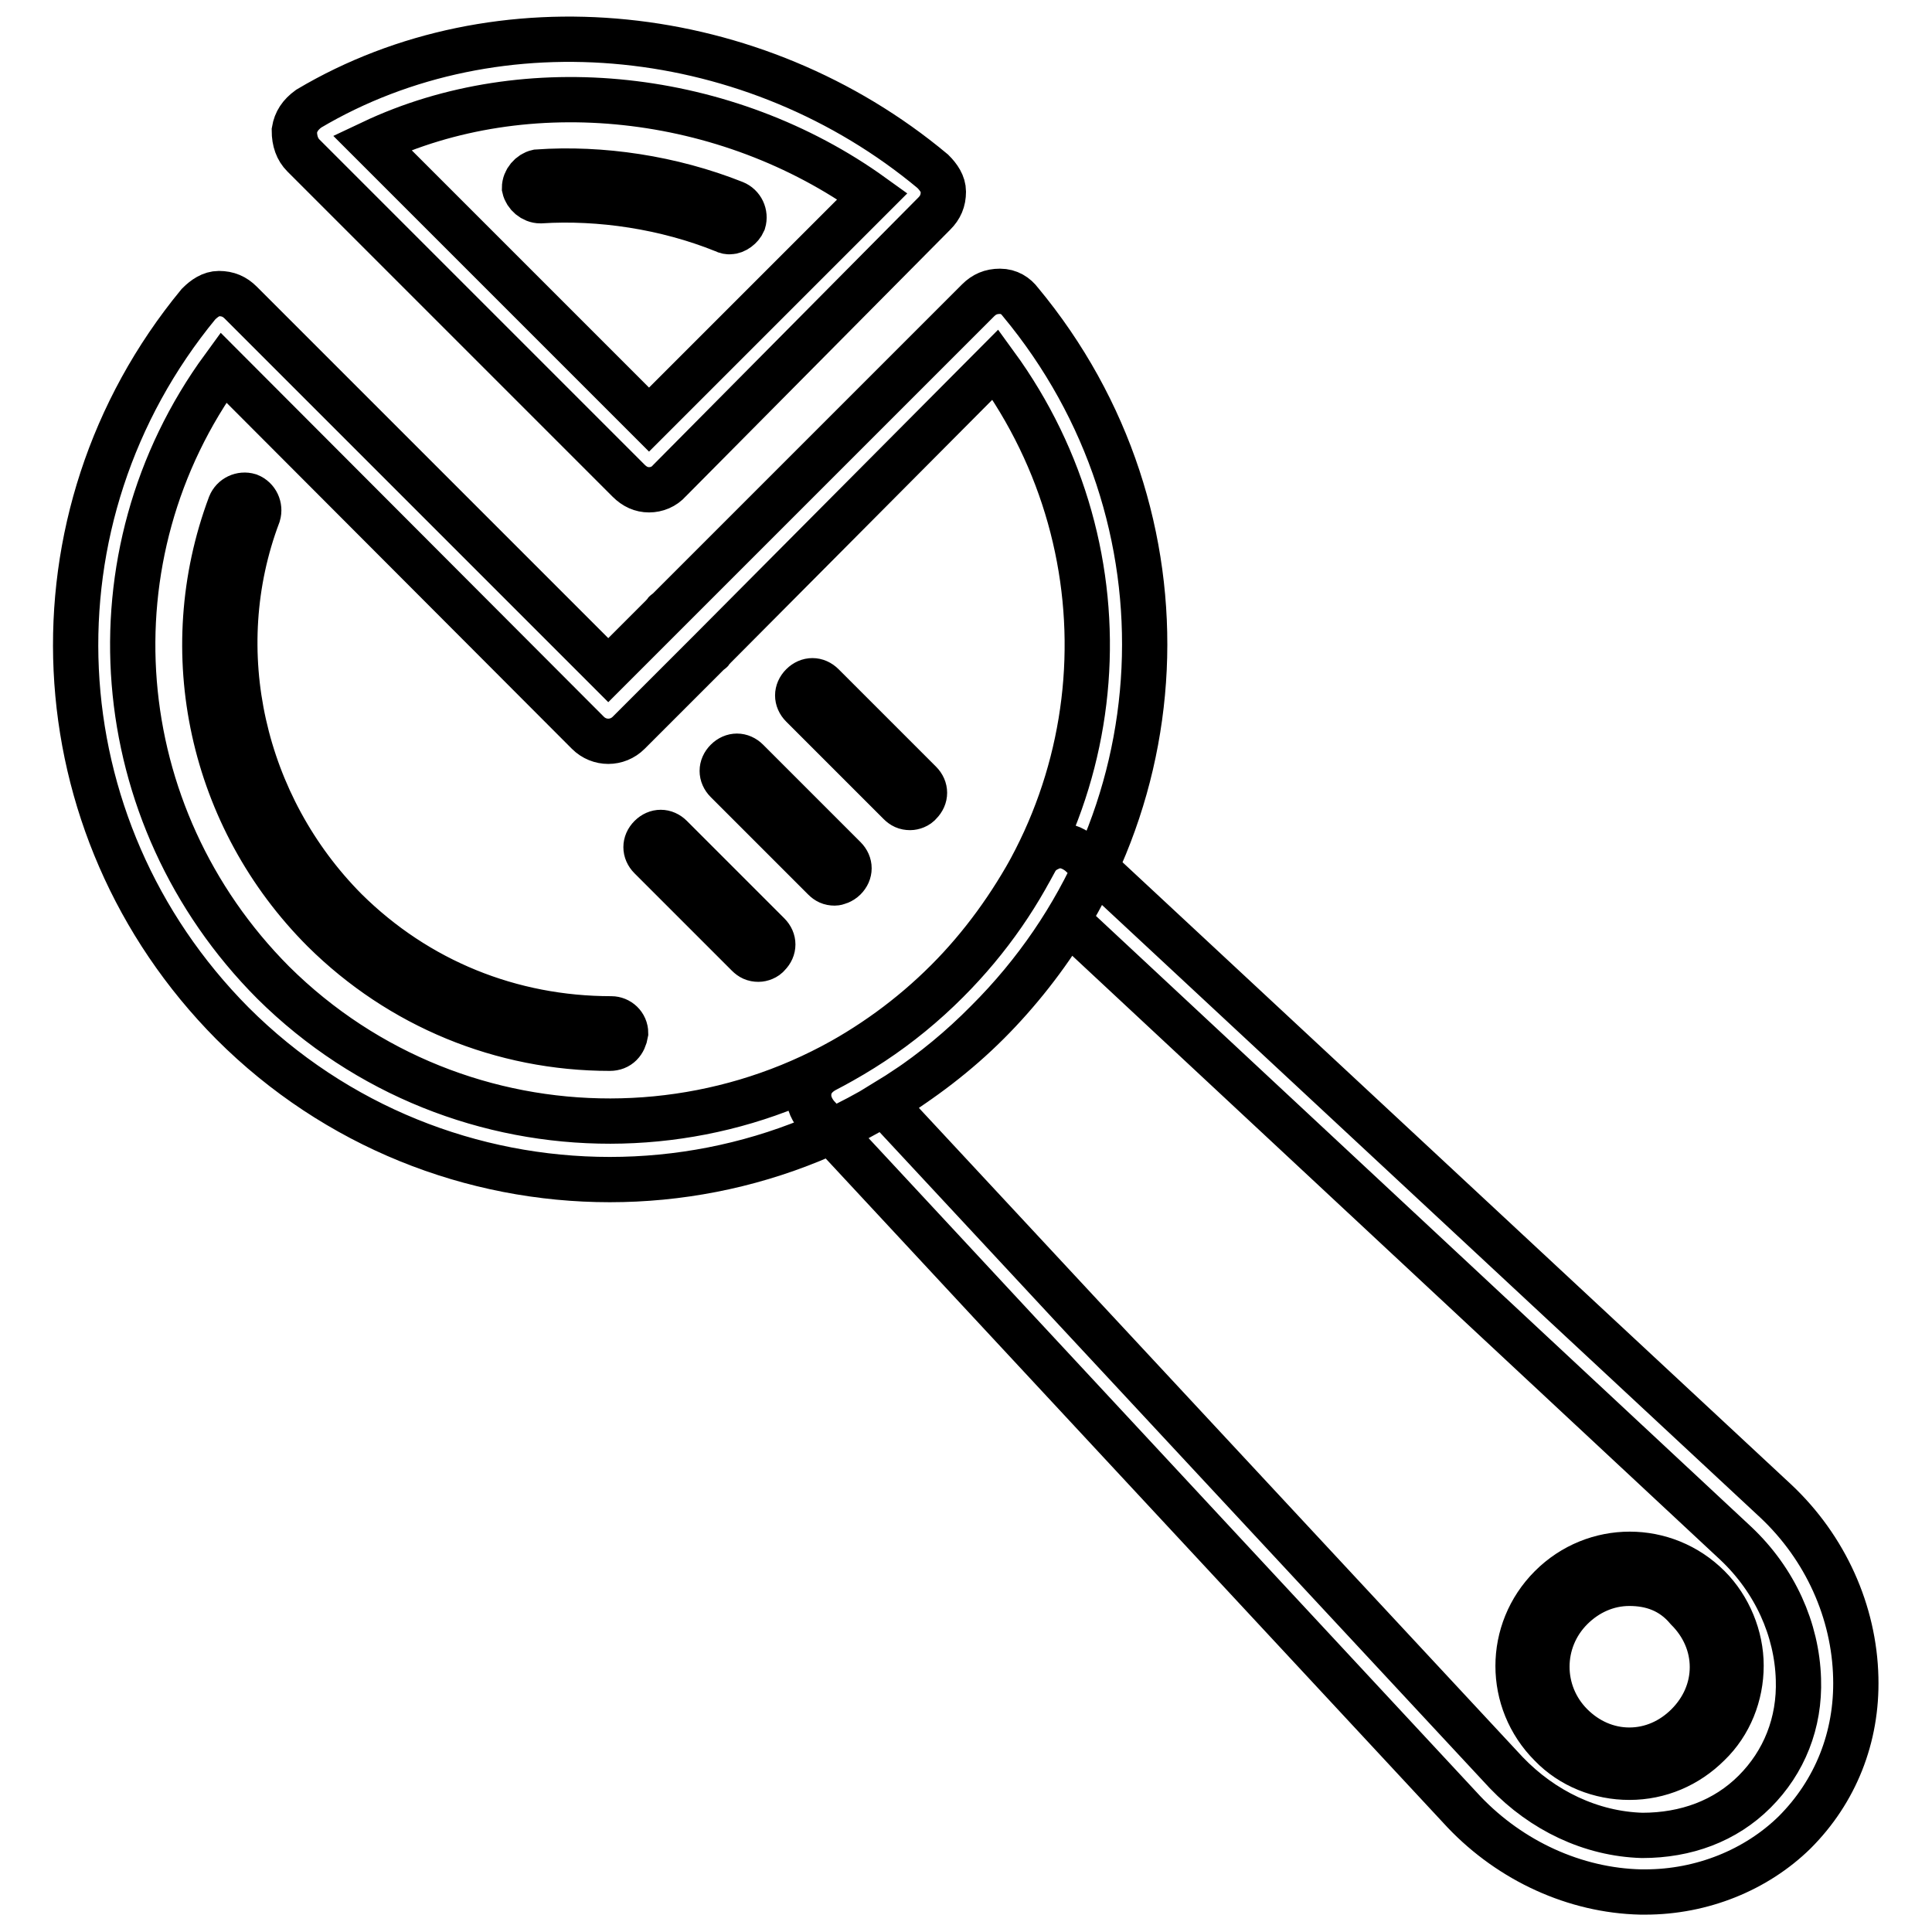 <?xml version="1.0" encoding="utf-8"?>
<!-- Svg Vector Icons : http://www.onlinewebfonts.com/icon -->
<!DOCTYPE svg PUBLIC "-//W3C//DTD SVG 1.1//EN" "http://www.w3.org/Graphics/SVG/1.1/DTD/svg11.dtd">
<svg version="1.1" xmlns="http://www.w3.org/2000/svg" xmlns:xlink="http://www.w3.org/1999/xlink" x="0px" y="0px" viewBox="0 0 256 256" enable-background="new 0 0 256 256" xml:space="preserve">
<g> <path stroke-width="6" fill-opacity="0" stroke="#000000"  d="M86,64.9c-1,0-1.9-0.4-2.7-1.2L40.2,20.6c-0.8-0.8-1.2-1.9-1.2-3.3c0.2-1.2,0.8-2.1,1.9-2.9 c25.1-14.9,59.1-11.4,82.7,8.3c0.8,0.8,1.4,1.7,1.4,2.7c0,1.2-0.4,2.1-1.2,2.9L88.7,63.7C88,64.5,87,64.9,86,64.9z M49.3,18.9 L86,55.6L115.6,26C96.3,12.1,69.8,9.2,49.3,18.9z M96.7,30.7c-0.2,0-0.4,0-0.8-0.2c-7.7-3.1-16.4-4.4-24.3-3.9 c-1,0-1.9-0.8-2.1-1.7c0-1,0.8-1.9,1.7-2.1c8.5-0.6,17.8,0.8,26.1,4.1c1,0.4,1.5,1.5,1.2,2.5C98.2,30.1,97.4,30.7,96.7,30.7z  M218,250.7h-0.6c-8.7-0.2-17.2-4.1-23.4-10.6l-85.8-92.3c-0.8-1-1.2-2.1-1-3.3c0.2-1.2,1-2.1,2.1-2.7c6-3.1,11.4-7,16.2-11.8 c4.6-4.6,8.5-10,11.6-15.8c0.6-1.2,1.5-1.7,2.7-2.1c1.2-0.2,2.3,0.2,3.3,1l92.2,85.8c6.6,6.2,10.4,14.7,10.6,23.4 c0.2,7.9-2.7,15.1-8.1,20.5C232.7,247.8,225.5,250.7,218,250.7L218,250.7z M117.1,146.2l82.5,88.7c4.8,5,11.2,8.1,18,8.3 c5.8,0,11-1.9,14.9-5.8s6-9.1,5.8-14.9c-0.2-6.6-3.1-13.1-8.3-18l-88.5-82.5c-2.9,4.8-6.6,9.5-10.6,13.5 C126.8,139.6,122.2,143.1,117.1,146.2z M80.8,156.3c-18.2,0-36.3-7-50-20.7C4.9,109.5,3,68.6,26.3,40.3c0.8-0.8,1.7-1.4,2.7-1.4 c1.2,0,2.1,0.4,2.9,1.2l48.7,48.7l7.5-7.5c0-0.2,0.2-0.2,0.4-0.4l41.1-41.1c0.8-0.8,1.7-1.2,2.9-1.2s2.1,0.6,2.7,1.4 c23.6,28.4,21.6,69.5-4.4,95.4C117.1,149.3,99,156.3,80.8,156.3z M29.6,48.7c-18.2,24.9-15.5,59.3,6.6,81.5 c24.7,24.5,64.7,24.5,89.3-0.2c22.2-22.2,24.7-56.6,6.4-81.7L94.3,86.1c0,0.2-0.2,0.2-0.4,0.4L83.3,97.1c-1.5,1.5-3.9,1.5-5.4,0 L29.6,48.7L29.6,48.7z M80.8,138.9c-14.3,0-27.8-5.6-37.9-15.6c-14.9-14.9-19.7-36.9-12.4-56.4c0.4-1,1.5-1.5,2.5-1.2 c1,0.4,1.5,1.5,1.2,2.5c-6.8,18-2.1,38.6,11.6,52.4C55.3,130,67.7,135,81,135c1,0,1.9,0.8,1.9,1.9C82.7,138.1,82,138.9,80.8,138.9z  M100.5,127.1c-0.6,0-1-0.2-1.4-0.6l-12.9-12.9c-0.8-0.8-0.8-1.9,0-2.7c0.8-0.8,1.9-0.8,2.7,0l12.9,12.9c0.8,0.8,0.8,1.9,0,2.7 C101.5,126.9,100.9,127.1,100.5,127.1z M110.6,117c-0.6,0-1-0.2-1.4-0.6l-12.9-12.9c-0.8-0.8-0.8-1.9,0-2.7c0.8-0.8,1.9-0.8,2.7,0 l12.9,12.9c0.8,0.8,0.8,1.9,0,2.7C111.5,116.8,110.9,117,110.6,117z M120.6,107c-0.6,0-1-0.2-1.4-0.6l-12.9-12.9 c-0.8-0.8-0.8-1.9,0-2.7c0.8-0.8,1.9-0.8,2.7,0l12.9,12.9c0.8,0.8,0.8,1.9,0,2.7C121.6,106.8,121,107,120.6,107z M215.9,235.5 c-3.9,0-7.7-1.5-10.4-4.3c-5.8-5.8-5.8-15.1,0-20.9s15.1-5.8,20.9,0c2.7,2.7,4.3,6.6,4.3,10.4c0,3.9-1.5,7.7-4.3,10.4 C223.6,233.9,219.9,235.5,215.9,235.5z M215.9,209.8c-2.9,0-5.6,1.2-7.7,3.3c-4.3,4.3-4.3,11.2,0,15.5c2.1,2.1,4.8,3.3,7.7,3.3 c2.9,0,5.6-1.2,7.7-3.3c2.1-2.1,3.3-4.8,3.3-7.7c0-2.9-1.2-5.6-3.3-7.7C221.5,210.7,218.8,209.8,215.9,209.8z"/></g>
</svg>